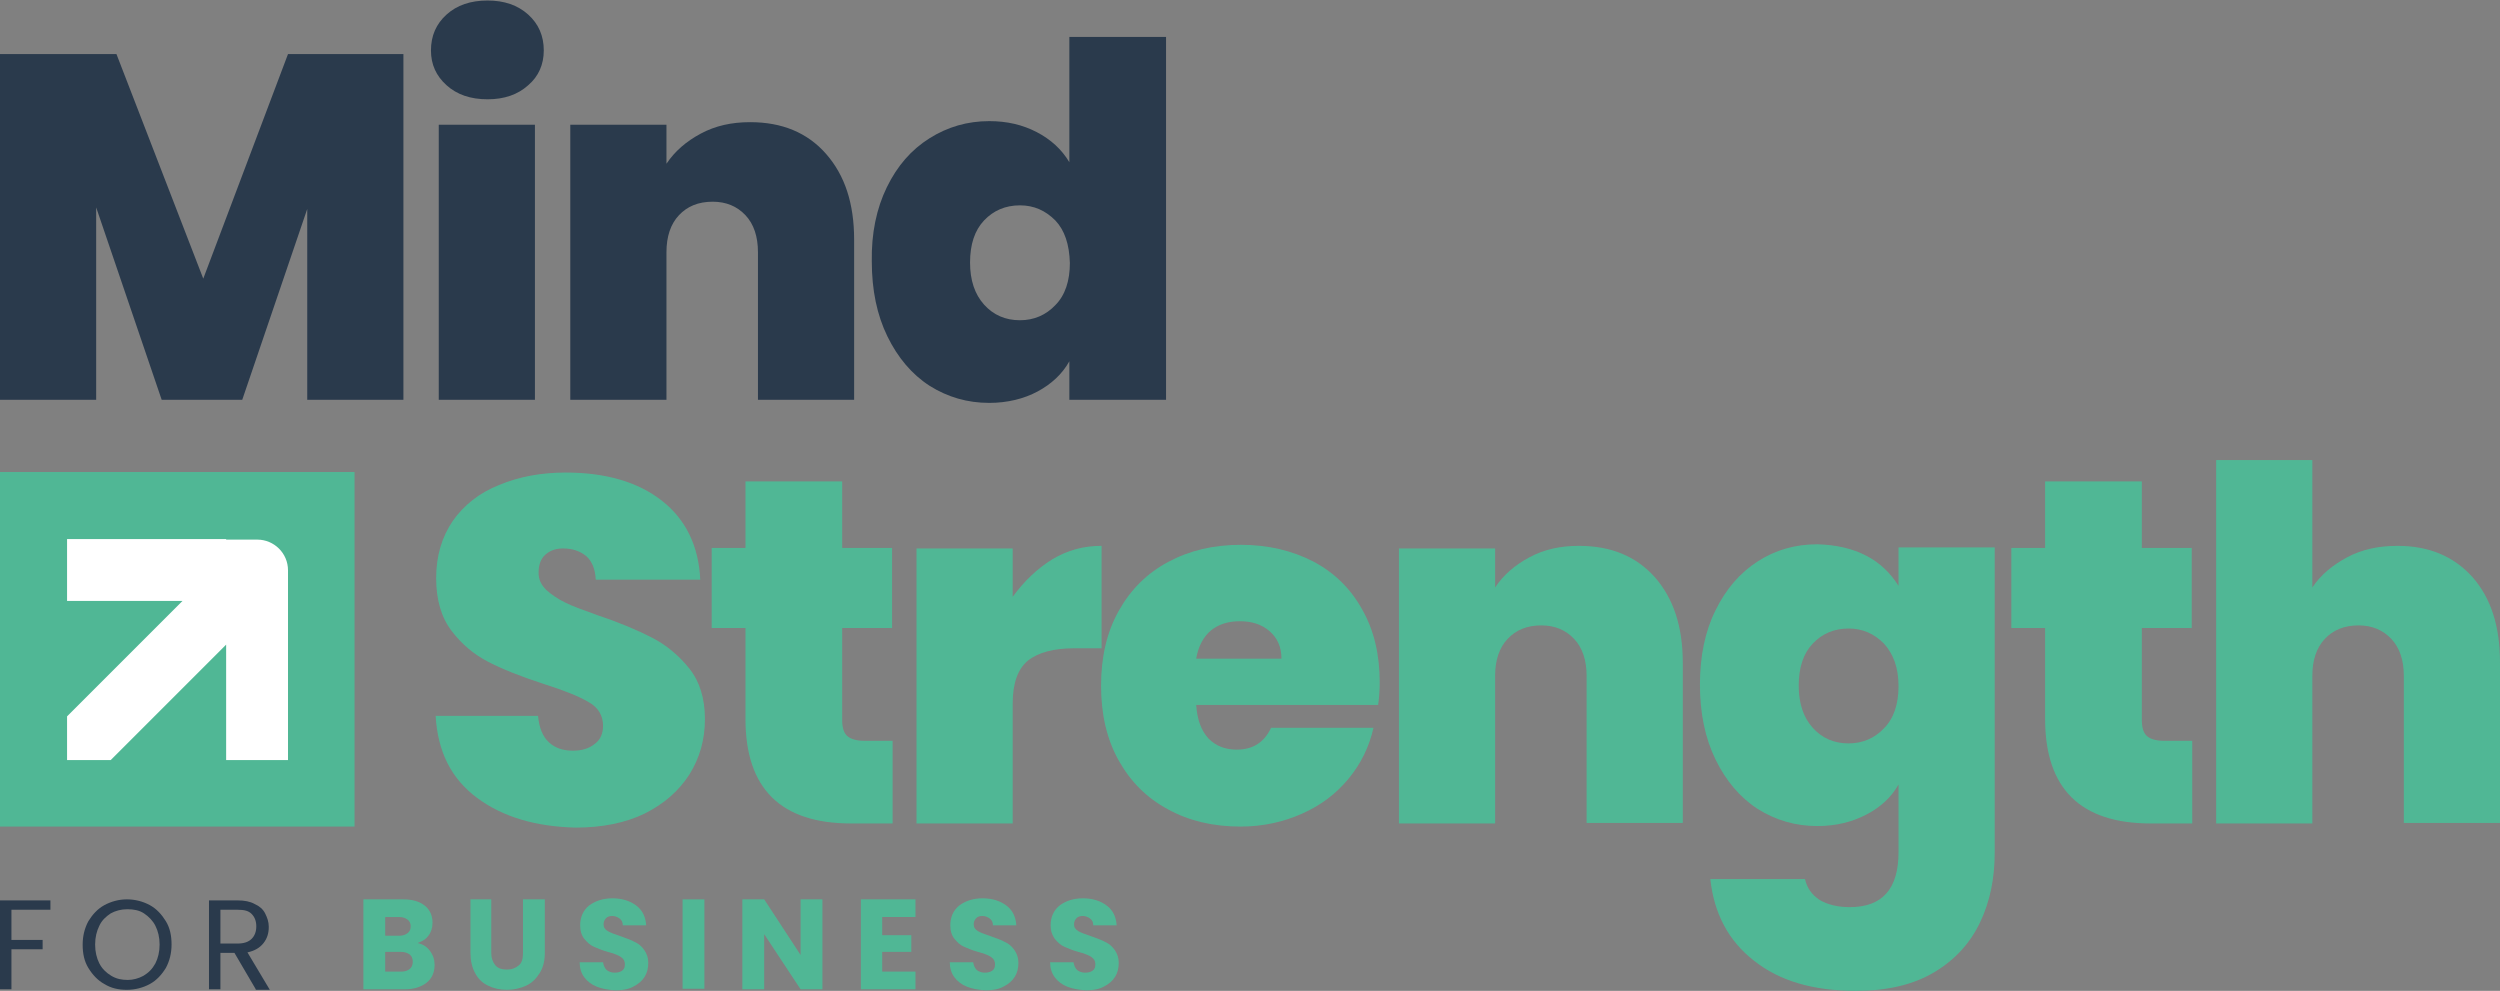 <?xml version="1.0" encoding="UTF-8"?>
<!-- Generator: Adobe Illustrator 27.7.0, SVG Export Plug-In . SVG Version: 6.00 Build 0)  -->
<svg xmlns="http://www.w3.org/2000/svg" xmlns:xlink="http://www.w3.org/1999/xlink" version="1.1" id="Layer_1" x="0px" y="0px" viewBox="0 0 480.9 190.6" style="enable-background:new 0 0 480.9 190.6;" xml:space="preserve">
<rect x="0" y="0" width="480.9" height="190.6" fill="#808080" stroke="none"/>
<style type="text/css">
	.st0{fill:#2A3A4C;}
	.st1{fill:#50B795;}
	.st2{fill:#FFFFFF;}
</style>
<g>
	<g>
		<path class="st0" d="M77.6,10.4v66.5H59.1V40.2L46.6,76.9H31.1l-12.6-37v37H0V10.4h22.4l16.7,43.2l16.3-43.2H77.6z"></path>
		<path class="st0" d="M85.9,16.4c-2-1.8-3-4-3-6.7c0-2.8,1-5.1,3-6.9c2-1.8,4.6-2.7,7.9-2.7c3.2,0,5.8,0.9,7.8,2.7    c2,1.8,3,4.1,3,6.9c0,2.7-1,5-3,6.7c-2,1.8-4.6,2.7-7.8,2.7C90.5,19.1,87.9,18.2,85.9,16.4z M102.9,24v52.9H84.4V24H102.9z"></path>
		<path class="st0" d="M158.9,29.6c3.6,4.1,5.4,9.5,5.4,16.5v30.8h-18.5V48.5c0-3-0.8-5.4-2.4-7.1c-1.6-1.7-3.7-2.6-6.3-2.6    c-2.8,0-4.9,0.9-6.5,2.6c-1.6,1.7-2.4,4.1-2.4,7.1v28.4h-18.5V24h18.5v7.5c1.6-2.4,3.8-4.3,6.6-5.8c2.8-1.5,5.9-2.2,9.5-2.2    C150.4,23.5,155.3,25.5,158.9,29.6z"></path>
		<path class="st0" d="M170.6,36c2-4.1,4.7-7.2,8.2-9.4c3.5-2.2,7.3-3.3,11.5-3.3c3.4,0,6.4,0.7,9.1,2.1c2.7,1.4,4.8,3.3,6.3,5.8    V7.1h18.6v69.8h-18.6v-7.4c-1.4,2.5-3.5,4.4-6.1,5.8c-2.6,1.4-5.8,2.2-9.3,2.2c-4.2,0-8-1.1-11.5-3.3c-3.4-2.2-6.1-5.4-8.1-9.5    c-2-4.1-3-8.9-3-14.4C167.6,44.9,168.6,40.1,170.6,36z M203,42.4c-1.9-1.9-4.1-2.9-6.8-2.9c-2.8,0-5.1,1-6.9,2.9    c-1.8,1.9-2.7,4.6-2.7,8.1c0,3.4,0.9,6.1,2.7,8.1c1.8,2,4.1,3,6.9,3c2.7,0,5-1,6.8-2.9c1.9-1.9,2.8-4.7,2.8-8.1    C205.7,47,204.8,44.3,203,42.4z"></path>
		<path class="st1" d="M91.8,153.5c-5-3.7-7.6-8.9-8-15.8h19.7c0.2,2.3,0.9,4,2.1,5.1c1.2,1.1,2.7,1.6,4.6,1.6    c1.7,0,3.1-0.4,4.2-1.3c1.1-0.8,1.6-2,1.6-3.5c0-1.9-0.9-3.5-2.7-4.5c-1.8-1.1-4.8-2.3-8.9-3.6c-4.3-1.4-7.8-2.8-10.5-4.2    c-2.7-1.4-5-3.3-7-5.9c-2-2.6-3-6-3-10.2c0-4.3,1.1-7.9,3.2-11c2.1-3,5.1-5.4,8.9-6.9c3.8-1.6,8.1-2.4,12.8-2.4    c7.7,0,13.9,1.8,18.5,5.4c4.6,3.6,7.1,8.7,7.4,15.2h-20.1c-0.1-2-0.7-3.5-1.8-4.5c-1.2-1-2.7-1.5-4.5-1.5c-1.4,0-2.5,0.4-3.4,1.2    c-0.9,0.8-1.3,2-1.3,3.5c0,1.3,0.5,2.3,1.5,3.3c1,0.9,2.2,1.7,3.6,2.4c1.4,0.7,3.6,1.5,6.4,2.5c4.2,1.4,7.7,2.9,10.4,4.3    c2.7,1.4,5.1,3.4,7.1,5.9c2,2.5,3,5.8,3,9.7c0,4-1,7.5-3,10.7c-2,3.1-4.8,5.6-8.6,7.5c-3.7,1.8-8.2,2.7-13.3,2.7    C103.1,159,96.8,157.2,91.8,153.5z"></path>
		<path class="st1" d="M171.7,142.6v15.8h-8c-13.5,0-20.3-6.7-20.3-20.1v-17.5h-6.5v-15.4h6.5V92.6H162v12.8h9.6v15.4H162v17.7    c0,1.4,0.3,2.5,1,3.1c0.7,0.6,1.8,0.9,3.3,0.9H171.7z"></path>
		<path class="st1" d="M202.4,107.6c3-1.8,6.1-2.6,9.5-2.6v19.7h-5.2c-4,0-7,0.8-9,2.4c-1.9,1.6-2.9,4.3-2.9,8.2v23.1h-18.5v-52.9    h18.5v9.3C197,111.8,199.5,109.4,202.4,107.6z"></path>
		<path class="st1" d="M265.1,135.6h-35c0.2,2.9,1,5,2.4,6.5c1.4,1.4,3.2,2.1,5.4,2.1c3.1,0,5.3-1.4,6.6-4.2h19.7    c-0.8,3.6-2.4,6.9-4.8,9.8c-2.4,2.9-5.3,5.1-8.9,6.7c-3.6,1.6-7.5,2.5-11.9,2.5c-5.2,0-9.9-1.1-13.9-3.3c-4.1-2.2-7.2-5.3-9.5-9.4    c-2.3-4.1-3.4-8.9-3.4-14.4c0-5.5,1.1-10.3,3.4-14.4c2.3-4.1,5.4-7.2,9.5-9.4c4.1-2.2,8.7-3.3,14-3.3c5.2,0,9.8,1.1,13.9,3.2    c4,2.1,7.2,5.2,9.4,9.2c2.3,4,3.4,8.7,3.4,14.1C265.4,132.7,265.3,134.2,265.1,135.6z M246.5,126.7c0-2.3-0.8-4-2.3-5.3    c-1.5-1.3-3.4-1.9-5.7-1.9s-4.1,0.6-5.6,1.8c-1.4,1.2-2.4,3-2.8,5.4H246.5z"></path>
		<path class="st1" d="M318.3,111c3.6,4.1,5.4,9.5,5.4,16.5v30.8h-18.5V130c0-3-0.8-5.4-2.4-7.1c-1.6-1.7-3.7-2.6-6.3-2.6    c-2.8,0-4.9,0.9-6.5,2.6c-1.6,1.7-2.4,4.1-2.4,7.1v28.4h-18.5v-52.9h18.5v7.5c1.6-2.4,3.8-4.3,6.6-5.8c2.8-1.5,5.9-2.2,9.5-2.2    C309.9,105,314.7,107,318.3,111z"></path>
		<path class="st1" d="M359,106.9c2.7,1.4,4.7,3.4,6.2,5.8v-7.4h18.5V164c0,5-0.9,9.4-2.8,13.4c-1.9,4-4.8,7.2-8.8,9.6    c-4,2.4-9,3.6-15.1,3.6c-8.2,0-14.7-1.9-19.6-5.8c-4.9-3.8-7.7-9.1-8.4-15.7h18.2c0.4,1.7,1.3,3,2.8,4c1.5,0.9,3.5,1.4,5.8,1.4    c6.3,0,9.4-3.5,9.4-10.6v-13c-1.4,2.5-3.5,4.4-6.2,5.8c-2.7,1.4-5.8,2.2-9.4,2.2c-4.2,0-8-1.1-11.5-3.3c-3.4-2.2-6.1-5.4-8.1-9.5    c-2-4.1-3-8.9-3-14.4c0-5.5,1-10.3,3-14.3c2-4.1,4.7-7.2,8.1-9.4c3.4-2.2,7.2-3.3,11.5-3.3C353.2,104.8,356.3,105.5,359,106.9z     M362.4,123.8c-1.9-1.9-4.1-2.9-6.8-2.9c-2.8,0-5.1,1-6.9,2.9c-1.8,1.9-2.7,4.6-2.7,8.1c0,3.4,0.9,6.1,2.7,8.1c1.8,2,4.1,3,6.9,3    c2.7,0,5-1,6.8-2.9c1.9-1.9,2.8-4.7,2.8-8.1C365.2,128.4,364.2,125.8,362.4,123.8z"></path>
		<path class="st1" d="M421.7,142.6v15.8h-8c-13.5,0-20.3-6.7-20.3-20.1v-17.5h-6.5v-15.4h6.5V92.6H412v12.8h9.6v15.4H412v17.7    c0,1.4,0.3,2.5,1,3.1c0.7,0.6,1.8,0.9,3.3,0.9H421.7z"></path>
		<path class="st1" d="M475.6,111c3.6,4.1,5.3,9.5,5.3,16.5v30.8h-18.5V130c0-3-0.8-5.4-2.4-7.1c-1.6-1.7-3.7-2.6-6.3-2.6    c-2.8,0-4.9,0.9-6.5,2.6c-1.6,1.7-2.4,4.1-2.4,7.1v28.4h-18.5V88.5h18.5V113c1.6-2.4,3.9-4.3,6.7-5.8c2.8-1.5,6-2.2,9.7-2.2    C467.2,105,472,107,475.6,111z"></path>
	</g>
	<rect y="90.8" class="st1" width="68.2" height="68.2"></rect>
	<path class="st2" d="M43.5,103.7H12.9v11.9h22.2l-22.2,22.2v8.4h8.4l22.2-22.2v22.2h11.9v-30.6v-5.9c0-3.3-2.7-5.9-5.9-5.9H43.5z"></path>
	<g>
		<path class="st0" d="M9.7,173.2v1.8H2.2v5.8h6v1.8h-6v7.7H0v-17.1H9.7z"></path>
		<path class="st0" d="M20.1,189.3c-1.3-0.7-2.3-1.8-3.1-3.1c-0.8-1.3-1.1-2.8-1.1-4.5c0-1.7,0.4-3.2,1.1-4.5    c0.8-1.3,1.8-2.4,3.1-3.1c1.3-0.7,2.8-1.1,4.3-1.1c1.6,0,3.1,0.4,4.4,1.1c1.3,0.7,2.3,1.8,3.1,3.1c0.8,1.3,1.1,2.8,1.1,4.5    c0,1.7-0.4,3.2-1.1,4.5c-0.8,1.3-1.8,2.4-3.1,3.1c-1.3,0.7-2.8,1.1-4.4,1.1C22.8,190.4,21.4,190.1,20.1,189.3z M27.6,187.7    c1-0.6,1.7-1.3,2.3-2.4c0.5-1,0.8-2.2,0.8-3.6c0-1.4-0.3-2.6-0.8-3.6c-0.5-1-1.3-1.8-2.2-2.4c-0.9-0.6-2-0.8-3.2-0.8    c-1.2,0-2.3,0.3-3.2,0.8c-0.9,0.6-1.7,1.3-2.2,2.4c-0.5,1-0.8,2.2-0.8,3.6c0,1.4,0.3,2.6,0.8,3.6c0.5,1,1.3,1.8,2.3,2.4    s2,0.8,3.2,0.8C25.6,188.5,26.7,188.2,27.6,187.7z"></path>
		<path class="st0" d="M49.2,190.3l-4.1-7h-2.7v7h-2.2v-17.1h5.5c1.3,0,2.4,0.2,3.3,0.7c0.9,0.4,1.6,1,2,1.8    c0.4,0.8,0.7,1.6,0.7,2.6c0,1.2-0.3,2.2-1,3.1c-0.7,0.9-1.7,1.5-3.1,1.8l4.3,7.2H49.2z M42.4,181.5h3.3c1.2,0,2.1-0.3,2.7-0.9    c0.6-0.6,0.9-1.4,0.9-2.4c0-1-0.3-1.8-0.9-2.4S47,175,45.7,175h-3.3V181.5z"></path>
		<path class="st1" d="M82.7,182.9c0.6,0.8,0.9,1.7,0.9,2.7c0,1.4-0.5,2.6-1.5,3.4c-1,0.8-2.4,1.3-4.2,1.3h-8V173h7.7    c1.7,0,3.1,0.4,4.1,1.2c1,0.8,1.5,1.9,1.5,3.3c0,1-0.3,1.9-0.8,2.5c-0.5,0.7-1.2,1.1-2.1,1.4C81.3,181.6,82.1,182.1,82.7,182.9z     M74.1,180h2.7c0.7,0,1.2-0.2,1.6-0.5c0.4-0.3,0.6-0.7,0.6-1.3s-0.2-1-0.6-1.3c-0.4-0.3-0.9-0.5-1.6-0.5h-2.7V180z M78.8,186.4    c0.4-0.3,0.6-0.8,0.6-1.4c0-0.6-0.2-1.1-0.6-1.4c-0.4-0.3-1-0.5-1.7-0.5h-3v3.8h3.1C77.9,186.9,78.4,186.7,78.8,186.4z"></path>
		<path class="st1" d="M94.5,173v10.3c0,1,0.3,1.8,0.8,2.4c0.5,0.6,1.3,0.8,2.2,0.8c1,0,1.7-0.3,2.3-0.8s0.8-1.3,0.8-2.4V173h4.2    v10.3c0,1.5-0.3,2.8-1,3.9c-0.7,1.1-1.5,1.9-2.6,2.4c-1.1,0.5-2.3,0.8-3.7,0.8c-1.4,0-2.6-0.3-3.6-0.8c-1.1-0.5-1.9-1.3-2.5-2.4    c-0.6-1.1-0.9-2.4-0.9-3.9V173H94.5z"></path>
		<path class="st1" d="M114.8,189.8c-1-0.4-1.8-1-2.4-1.8c-0.6-0.8-0.9-1.8-0.9-2.9h4.5c0.1,0.6,0.3,1.1,0.7,1.5    c0.4,0.3,0.9,0.5,1.5,0.5c0.6,0,1.1-0.1,1.5-0.4c0.4-0.3,0.5-0.7,0.5-1.2c0-0.4-0.1-0.8-0.4-1.1c-0.3-0.3-0.6-0.5-1.1-0.7    c-0.4-0.2-1-0.4-1.8-0.6c-1.1-0.3-2-0.7-2.7-1c-0.7-0.3-1.3-0.9-1.8-1.5s-0.8-1.5-0.8-2.6c0-1.6,0.6-2.9,1.7-3.8    c1.2-0.9,2.7-1.4,4.5-1.4c1.9,0,3.4,0.5,4.6,1.4c1.2,0.9,1.8,2.2,1.9,3.8h-4.5c0-0.6-0.2-1-0.6-1.3c-0.4-0.3-0.9-0.5-1.4-0.5    c-0.5,0-0.9,0.1-1.2,0.4c-0.3,0.3-0.5,0.7-0.5,1.2c0,0.6,0.3,1,0.8,1.3c0.5,0.3,1.3,0.6,2.5,1c1.1,0.4,2,0.7,2.7,1.1    c0.7,0.3,1.3,0.8,1.8,1.5c0.5,0.7,0.8,1.5,0.8,2.5c0,1-0.2,1.9-0.7,2.7c-0.5,0.8-1.2,1.4-2.2,1.9c-0.9,0.5-2.1,0.7-3.4,0.7    C116.9,190.4,115.8,190.2,114.8,189.8z"></path>
		<path class="st1" d="M135.5,173v17.2h-4.2V173H135.5z"></path>
		<path class="st1" d="M158.2,190.3H154l-7-10.6v10.6h-4.2V173h4.2l7,10.7V173h4.2V190.3z"></path>
		<path class="st1" d="M169.7,176.4v3.5h5.6v3.2h-5.6v3.8h6.4v3.4h-10.5V173h10.5v3.4H169.7z"></path>
		<path class="st1" d="M186,189.8c-1-0.4-1.8-1-2.4-1.8c-0.6-0.8-0.9-1.8-0.9-2.9h4.5c0.1,0.6,0.3,1.1,0.7,1.5    c0.4,0.3,0.9,0.5,1.5,0.5c0.6,0,1.1-0.1,1.5-0.4c0.4-0.3,0.5-0.7,0.5-1.2c0-0.4-0.1-0.8-0.4-1.1c-0.3-0.3-0.6-0.5-1.1-0.7    c-0.4-0.2-1-0.4-1.8-0.6c-1.1-0.3-2-0.7-2.7-1c-0.7-0.3-1.3-0.9-1.8-1.5s-0.8-1.5-0.8-2.6c0-1.6,0.6-2.9,1.7-3.8    c1.2-0.9,2.7-1.4,4.5-1.4c1.9,0,3.4,0.5,4.6,1.4c1.2,0.9,1.8,2.2,1.9,3.8h-4.5c0-0.6-0.2-1-0.6-1.3c-0.4-0.3-0.9-0.5-1.4-0.5    c-0.5,0-0.9,0.1-1.2,0.4c-0.3,0.3-0.5,0.7-0.5,1.2c0,0.6,0.3,1,0.8,1.3c0.5,0.3,1.3,0.6,2.5,1c1.1,0.4,2,0.7,2.7,1.1    c0.7,0.3,1.3,0.8,1.8,1.5c0.5,0.7,0.8,1.5,0.8,2.5c0,1-0.2,1.9-0.7,2.7c-0.5,0.8-1.2,1.4-2.2,1.9c-0.9,0.5-2.1,0.7-3.4,0.7    C188.1,190.4,187,190.2,186,189.8z"></path>
		<path class="st1" d="M205.3,189.8c-1-0.4-1.8-1-2.4-1.8c-0.6-0.8-0.9-1.8-0.9-2.9h4.5c0.1,0.6,0.3,1.1,0.7,1.5    c0.4,0.3,0.9,0.5,1.5,0.5c0.6,0,1.1-0.1,1.5-0.4c0.4-0.3,0.5-0.7,0.5-1.2c0-0.4-0.1-0.8-0.4-1.1c-0.3-0.3-0.6-0.5-1.1-0.7    c-0.4-0.2-1-0.4-1.8-0.6c-1.1-0.3-2-0.7-2.7-1c-0.7-0.3-1.3-0.9-1.8-1.5c-0.5-0.7-0.8-1.5-0.8-2.6c0-1.6,0.6-2.9,1.7-3.8    c1.2-0.9,2.7-1.4,4.5-1.4c1.9,0,3.4,0.5,4.6,1.4c1.2,0.9,1.8,2.2,1.9,3.8h-4.5c0-0.6-0.2-1-0.6-1.3c-0.4-0.3-0.9-0.5-1.4-0.5    c-0.5,0-0.9,0.1-1.2,0.4c-0.3,0.3-0.5,0.7-0.5,1.2c0,0.6,0.3,1,0.8,1.3c0.5,0.3,1.3,0.6,2.5,1c1.1,0.4,2,0.7,2.7,1.1    c0.7,0.3,1.3,0.8,1.8,1.5c0.5,0.7,0.8,1.5,0.8,2.5c0,1-0.2,1.9-0.7,2.7c-0.5,0.8-1.2,1.4-2.2,1.9c-0.9,0.5-2.1,0.7-3.4,0.7    C207.5,190.4,206.3,190.2,205.3,189.8z"></path>
	</g>
</g>
</svg>
